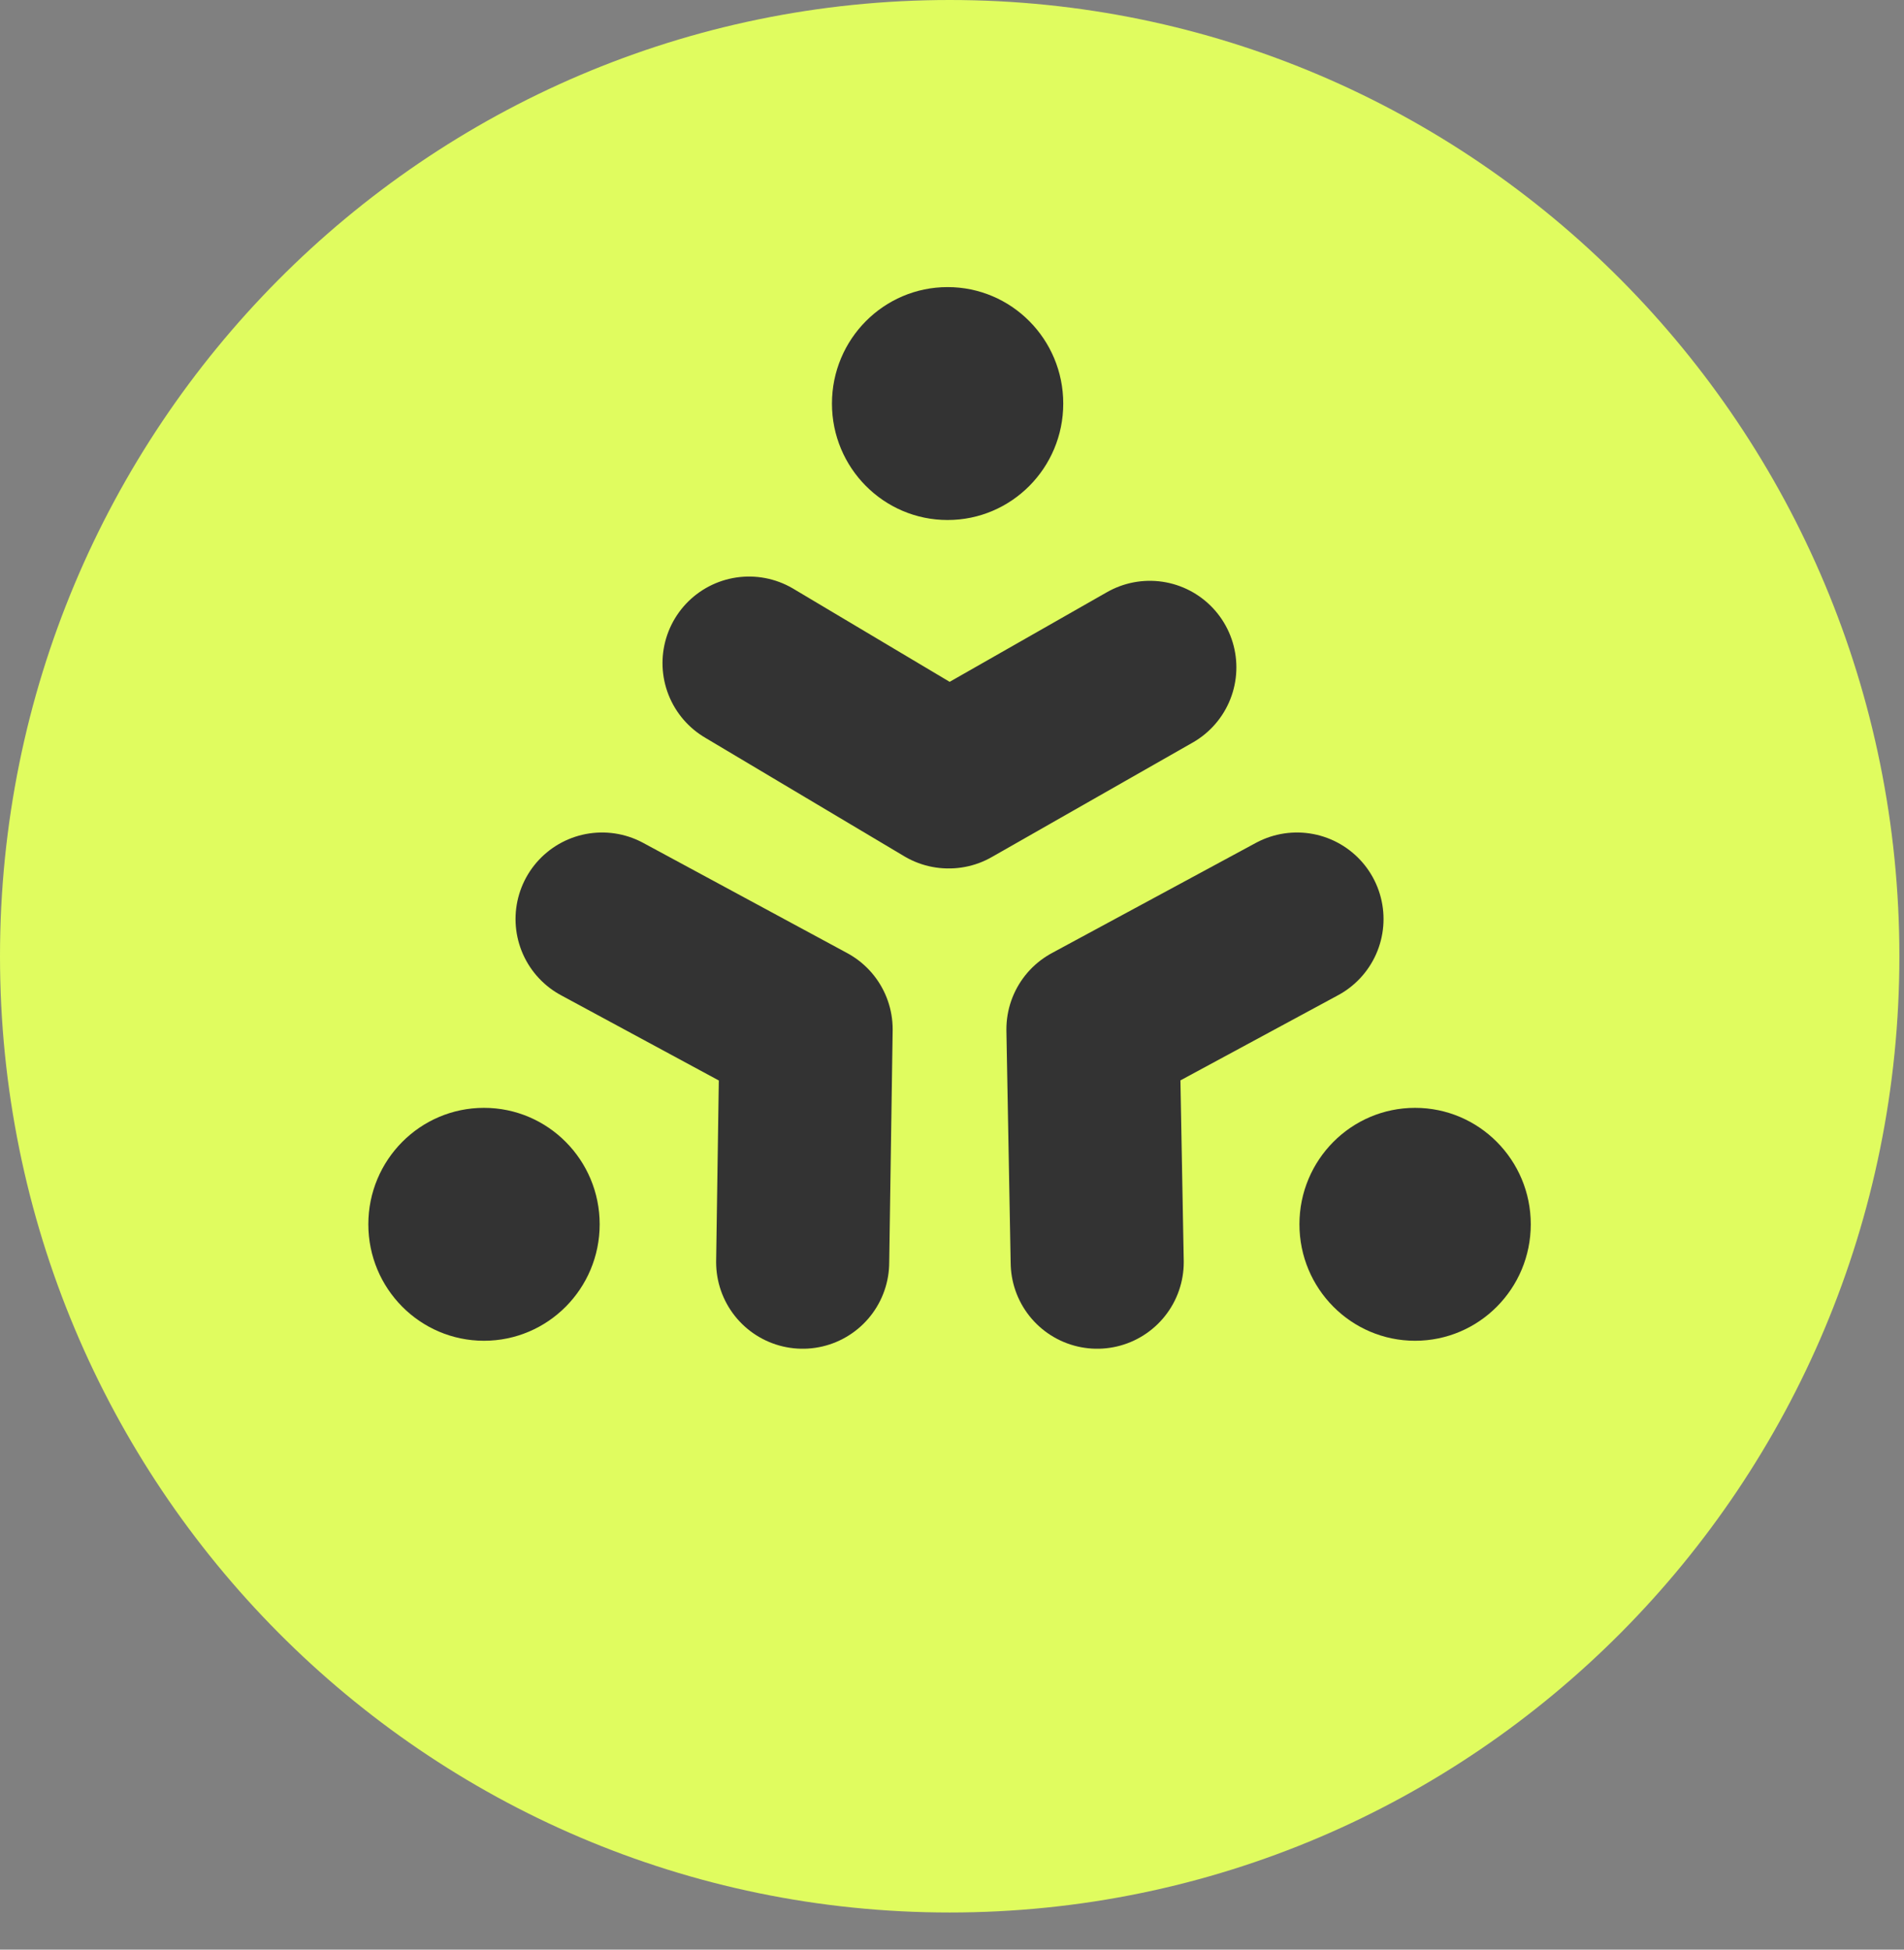 <svg width="42" height="43" viewBox="0 0 42 43" fill="none" xmlns="http://www.w3.org/2000/svg">
<rect x="0" y="0" width="42" height="43" fill="#808080" stroke="none"/>
<path d="M20.949 42.181C32.519 42.181 41.898 32.738 41.898 21.09C41.898 9.442 32.519 0 20.949 0C9.379 0 0 9.442 0 21.09C0 32.738 9.379 42.181 20.949 42.181Z" fill="#E0FC5F"/>
<path d="M20.903 11.469C22.312 11.469 23.454 10.319 23.454 8.901C23.454 7.482 22.312 6.332 20.903 6.332C19.494 6.332 18.352 7.482 18.352 8.901C18.352 10.319 19.494 11.469 20.903 11.469Z" fill="#333333"/>
<path d="M16.523 14.625L20.923 17.245H20.931L25.364 14.719" stroke="#333333" stroke-width="3.818" stroke-linecap="round" stroke-linejoin="round"/>
<path d="M31.215 29.571C32.624 29.571 33.767 28.421 33.767 27.002C33.767 25.584 32.624 24.434 31.215 24.434C29.806 24.434 28.664 25.584 28.664 27.002C28.664 28.421 29.806 29.571 31.215 29.571Z" fill="#333333"/>
<path d="M28.61 20.27L24.109 22.701V22.71L24.203 27.838" stroke="#333333" stroke-width="3.818" stroke-linecap="round" stroke-linejoin="round"/>
<path d="M10.676 29.571C12.085 29.571 13.228 28.421 13.228 27.002C13.228 25.584 12.085 24.434 10.676 24.434C9.267 24.434 8.125 25.584 8.125 27.002C8.125 28.421 9.267 29.571 10.676 29.571Z" fill="#333333"/>
<path d="M13.281 20.27L17.782 22.701V22.71L17.706 27.838" stroke="#333333" stroke-width="3.818" stroke-linecap="round" stroke-linejoin="round"/>
</svg>
